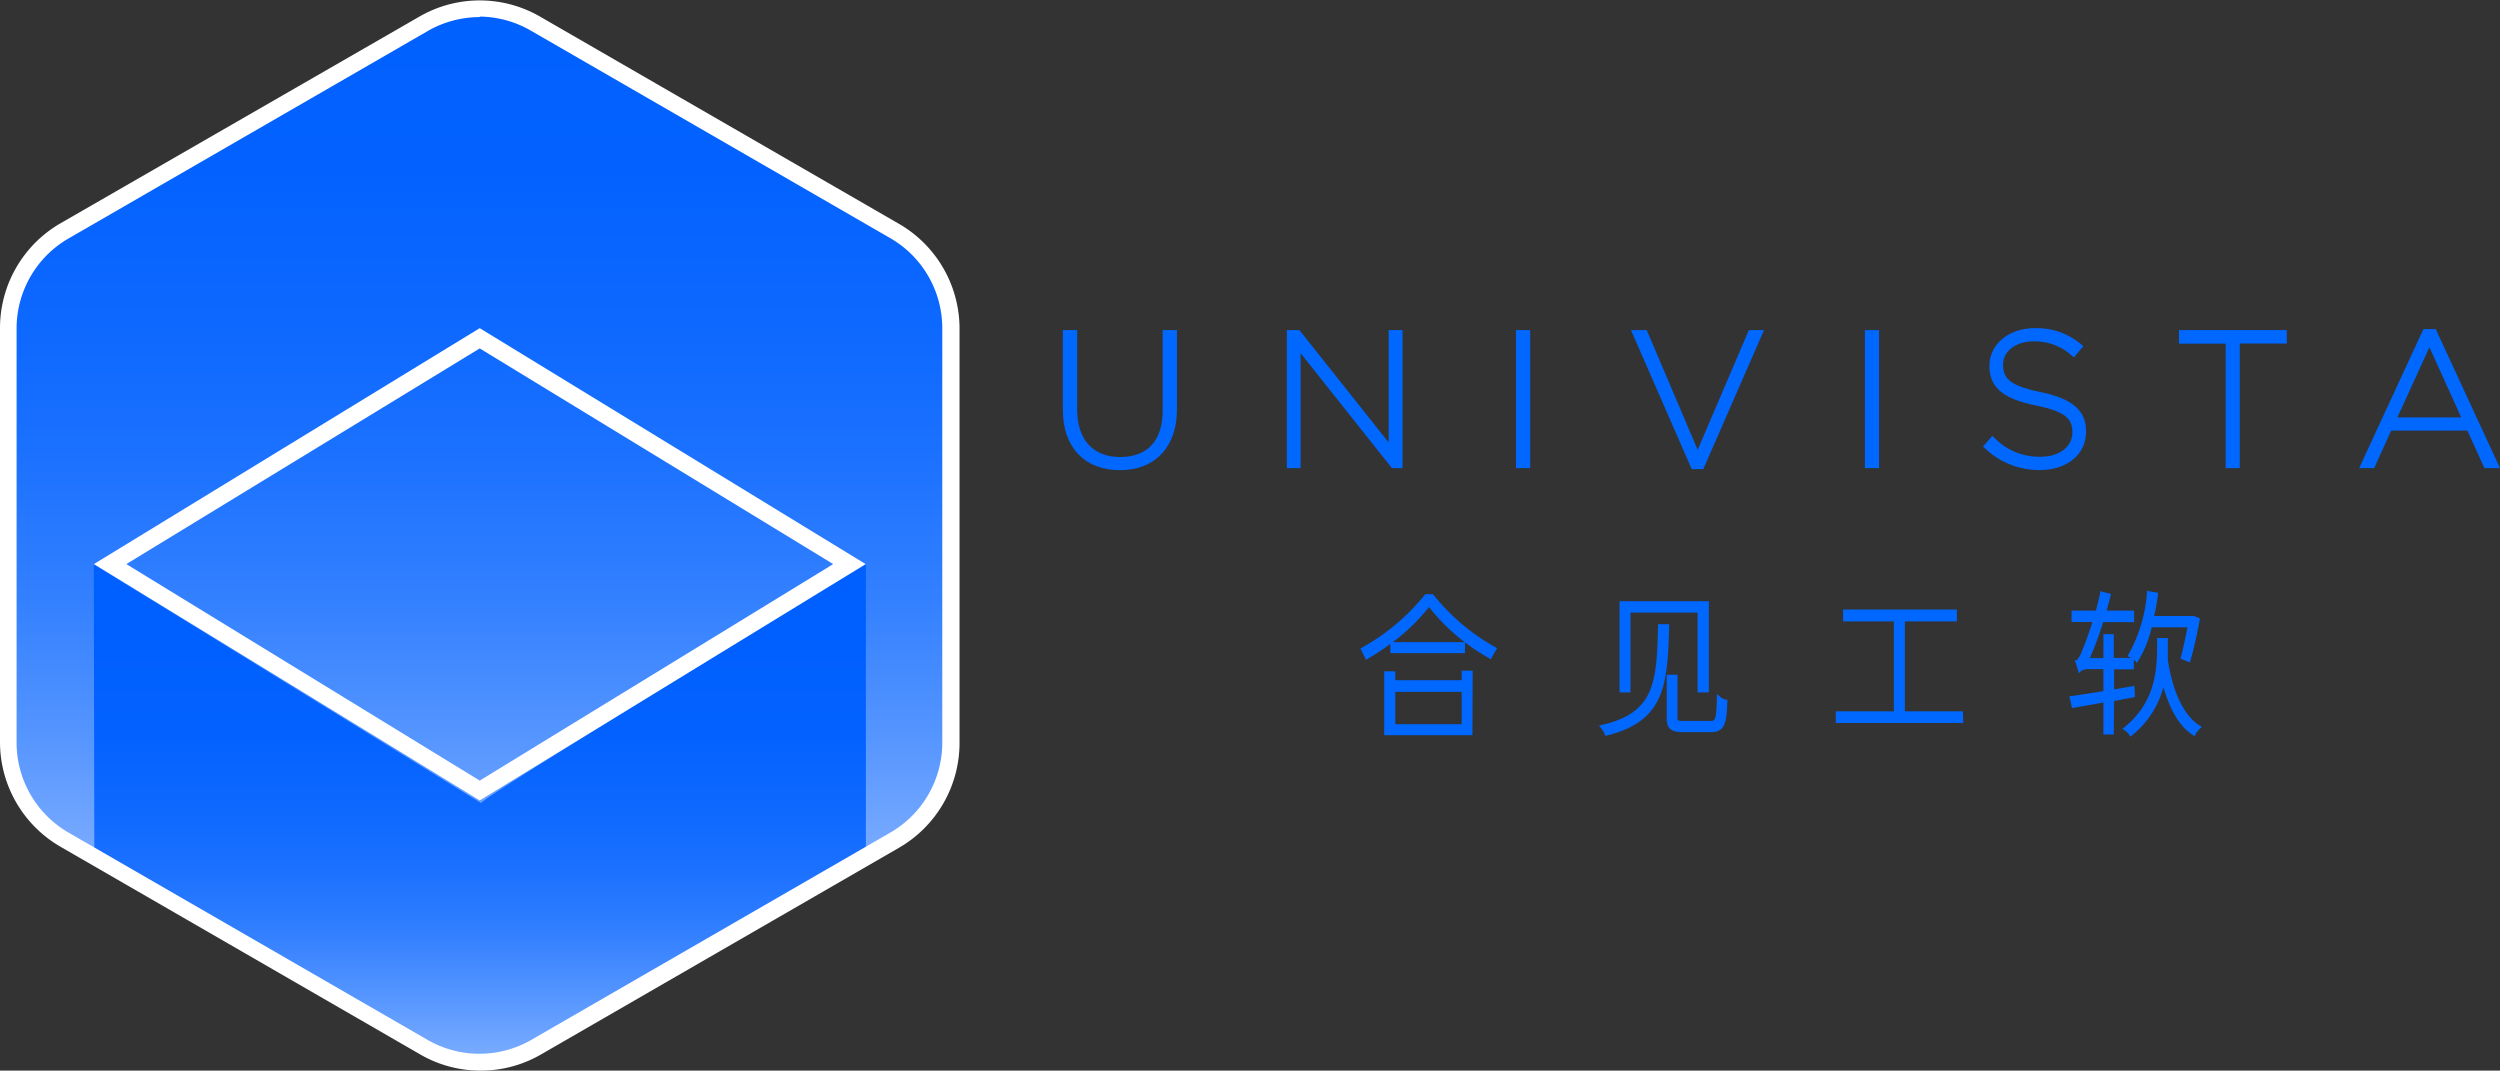 <svg xmlns="http://www.w3.org/2000/svg" xmlns:xlink="http://www.w3.org/1999/xlink" viewBox="0 0 301.37 129.06"><rect x="0" y="0" width="301.37" height="129.06" fill="#333333" stroke="none"/><defs><style>.cls-1{isolation:isolate;}.cls-2{fill:#0067ff;}.cls-3{fill:url(#未命名的渐变_32);}.cls-4{mix-blend-mode:multiply;fill:url(#铃琨眄沭噤桢眚_2);}.cls-5{fill:url(#未命名的渐变_31);}.cls-6{fill:#fff;}</style><linearGradient id="未命名的渐变_32" x1="57.83" y1="-33.25" x2="57.83" y2="151.59" gradientUnits="userSpaceOnUse"><stop offset="0.16" stop-color="#0060ff"/><stop offset="0.29" stop-color="#0362ff"/><stop offset="0.39" stop-color="#0d68ff"/><stop offset="0.49" stop-color="#1e73ff"/><stop offset="0.58" stop-color="#3682ff"/><stop offset="0.66" stop-color="#5595ff"/><stop offset="0.74" stop-color="#7bacff"/><stop offset="0.82" stop-color="#a7c8ff"/><stop offset="0.9" stop-color="#dae8ff"/><stop offset="0.95" stop-color="#fff"/></linearGradient><linearGradient id="铃琨眄沭噤桢眚_2" x1="57.83" y1="-33.25" x2="57.83" y2="147.64" gradientUnits="userSpaceOnUse"><stop offset="0" stop-color="#0092d5"/><stop offset="1" stop-color="#00a6ce"/></linearGradient><linearGradient id="未命名的渐变_31" x1="57.84" y1="47.76" x2="57.84" y2="155.01" gradientUnits="userSpaceOnUse"><stop offset="0.28" stop-color="#0060ff"/><stop offset="0.38" stop-color="#0362ff"/><stop offset="0.46" stop-color="#0d68ff"/><stop offset="0.54" stop-color="#1d72ff"/><stop offset="0.61" stop-color="#3581ff"/><stop offset="0.67" stop-color="#5394ff"/><stop offset="0.74" stop-color="#78abff"/><stop offset="0.8" stop-color="#a4c6ff"/><stop offset="0.86" stop-color="#d5e5ff"/><stop offset="0.9" stop-color="#fff"/></linearGradient></defs><g class="cls-1"><g id="图层_2" data-name="图层 2"><g id="图层_1-2" data-name="图层 1"><path class="cls-2" d="M128.4,49.47V40h1.2v9.31c0,3.8,2.05,6,5.46,6s5.37-2,5.37-5.87V40h1.2v9.29c0,4.63-2.7,7.1-6.62,7.1S128.4,54,128.4,49.47Z"/><path class="cls-2" d="M135,56.68c-4.23,0-6.87-2.76-6.87-7.21V39.79h1.72v9.56c0,3.65,1.89,5.74,5.2,5.74s5.11-2,5.11-5.62V39.79h1.72v9.54C141.89,53.87,139.25,56.68,135,56.68ZM128.66,40.3v9.17c0,4.13,2.43,6.7,6.35,6.7s6.36-2.56,6.36-6.84v-9h-.68v9.17c0,3.9-2.05,6.13-5.63,6.13s-5.72-2.33-5.72-6.25V40.3Z"/><path class="cls-2" d="M155.4,40h1.13l11.13,14V40h1.15V56.17h-.89L156.56,41.84V56.17H155.4Z"/><path class="cls-2" d="M169.07,56.43h-1.28l-11-13.85V56.43h-1.66V39.79h1.51L167.4,53.34V39.79h1.67Zm-1-.51h.52V40.3h-.64V54.82L156.41,40.3h-.75V55.92h.64V41.1Z"/><path class="cls-2" d="M183,40h1.19V56.17H183Z"/><path class="cls-2" d="M184.46,56.43h-1.71V39.79h1.71Zm-1.2-.51H184V40.3h-.69Z"/><path class="cls-2" d="M197,40h1.34l6.31,14.84L211,40h1.27l-7.1,16.25H204.1Z"/><path class="cls-2" d="M205.33,56.55h-1.4l-7.32-16.76h1.9l6.14,14.44,6.17-14.44h1.83ZM204.27,56H205l6.87-15.73h-.7l-6.51,15.24L198.17,40.3h-.77Z"/><path class="cls-2" d="M225.07,40h1.19V56.17h-1.19Z"/><path class="cls-2" d="M226.52,56.43h-1.71V39.79h1.71Zm-1.2-.51H226V40.3h-.69Z"/><path class="cls-2" d="M239.41,53.82l.78-.9a7.83,7.83,0,0,0,5.79,2.4c2.42,0,4.08-1.36,4.08-3.2v0c0-1.7-.9-2.69-4.57-3.43-3.87-.78-5.44-2.1-5.44-4.54v-.05c0-2.39,2.19-4.24,5.19-4.24a8.06,8.06,0,0,1,5.53,2l-.76.95a6.91,6.91,0,0,0-4.82-1.82c-2.37,0-3.94,1.36-3.94,3V44c0,1.7.88,2.74,4.7,3.52s5.3,2.1,5.3,4.45v0c0,2.61-2.23,4.4-5.34,4.4A9.19,9.19,0,0,1,239.41,53.82Z"/><path class="cls-2" d="M245.91,56.66A9.38,9.38,0,0,1,239.24,54l-.19-.17,1.12-1.29.2.18A7.51,7.51,0,0,0,246,55.06c2.25,0,3.82-1.21,3.82-2.94,0-1.54-.7-2.49-4.36-3.23-4-.81-5.64-2.2-5.64-4.79s2.34-4.54,5.44-4.54a8.33,8.33,0,0,1,5.69,2l.2.16L250,43.08l-.2-.17a6.71,6.71,0,0,0-4.65-1.76c-2.13,0-3.68,1.17-3.68,2.79s.72,2.54,4.5,3.32,5.5,2.19,5.5,4.7C251.51,54.75,249.21,56.66,245.91,56.66Zm-6.14-2.86a8.9,8.9,0,0,0,6.14,2.35c3,0,5.09-1.71,5.09-4.15,0-2.26-1.53-3.51-5.1-4.24S241,46,241,44s1.77-3.35,4.2-3.35A7.11,7.11,0,0,1,250,42.35l.43-.54a7.69,7.69,0,0,0-5.16-1.74c-2.81,0-4.93,1.71-4.93,4s1.47,3.58,5.23,4.34c3.53.7,4.77,1.67,4.77,3.68s-1.82,3.51-4.33,3.51a8,8,0,0,1-5.76-2.29Z"/><path class="cls-2" d="M268.55,41.15h-5.62V40h12.44v1.11h-5.62v15h-1.2Z"/><path class="cls-2" d="M270,56.43H268.3v-15h-5.63V39.79h13v1.62H270Zm-1.2-.51h.68v-15h5.63V40.3H263.19v.59h5.62Z"/><path class="cls-2" d="M292.3,39.93h1.16L301,56.17h-1.32l-2-4.51h-9.51l-2,4.51h-1.25Zm4.8,10.65-4.24-9.34-4.27,9.34Z"/><path class="cls-2" d="M301.37,56.43h-1.88l-2.05-4.52h-9.19l-2.05,4.52h-1.81l7.75-16.76h1.48Zm-1.55-.51h.74l-7.27-15.73h-.82L285.2,55.92h.67l2.05-4.52h9.85Zm-2.32-5.09h-9.31l4.67-10.21Zm-8.5-.51h7.7l-3.84-8.46Z"/><path class="cls-2" d="M172.57,71.88a25.34,25.34,0,0,0,7.54,6.38l-.49.89a24.49,24.49,0,0,1-7.39-6.39,25.15,25.15,0,0,1-7.46,6.43l-.47-.92a25.63,25.63,0,0,0,7.59-6.39Zm4.68,16.49H167.12V81.19h.82v1.09h8.49V81.11h.82Zm-.91-10.7v.83h-8.47v-.83Zm.09,9.88V83.14h-8.49v4.41Z"/><path class="cls-2" d="M177.5,88.63H166.86v-7.7h1.34V82h8V80.85h1.33Zm-10.12-.51H177V81.37h-.31v1.17h-9v-1.1h-.3Zm9.3-.31h-9V82.88h9Zm-8.48-.51h8V83.4h-8Zm-3.53-7.75L164,78.17l.22-.12a25.69,25.69,0,0,0,7.52-6.33l.08-.1h.92l.08.1A25.23,25.23,0,0,0,180.24,78l.23.12-.75,1.35-.22-.13a23.8,23.8,0,0,1-2.9-1.91v1.3h-9V77.62a29.73,29.73,0,0,1-2.72,1.79Zm0-1.18.23.46A24.77,24.77,0,0,0,172,72.6l.2-.27.2.27a24.46,24.46,0,0,0,7.09,6.2l.24-.44a25.91,25.91,0,0,1-7.31-6.22H172A25.9,25.9,0,0,1,164.64,78.37Zm3.49-.12h8v-.33h-8Zm-.23-.84h8.63a24.94,24.94,0,0,1-4.3-4.23A23.52,23.52,0,0,1,167.9,77.41Z"/><path class="cls-2" d="M201,75.51c-.17,7.31-.64,11.21-7.26,12.9a3.52,3.52,0,0,0-.47-.78c6.44-1.55,6.76-5.14,6.91-12.12Zm4.83-2.81V83.22h-.84V73.59h-8.6v9.63h-.81V72.7ZM202,81.59v4.94c0,.52.17.63,1,.63h3.19c.84,0,1-.37,1-3a2,2,0,0,0,.75.39c-.1,2.78-.37,3.41-1.76,3.41H203c-1.42,0-1.82-.26-1.82-1.45v-5Z"/><path class="cls-2" d="M193.53,88.72l-.08-.22a3.45,3.45,0,0,0-.43-.71l-.26-.32.4-.09c6.21-1.49,6.56-4.91,6.71-11.88v-.25h1.34v.26c-.17,7.22-.6,11.39-7.46,13.15Zm.12-.93a3.3,3.3,0,0,1,.18.32c6.24-1.68,6.69-5.42,6.85-12.35h-.3C200.23,82.51,199.79,86.18,193.65,87.79Zm12.56.47H203c-1.41,0-2.08-.26-2.08-1.71V81.34h1.3v5.19c0,.32,0,.38.78.38h3.19c.53,0,.71,0,.78-2.72l0-.54.41.36a1.61,1.61,0,0,0,.65.33l.2,0v.21C208.14,87.2,207.93,88.26,206.21,88.26Zm-4.79-6.41v4.7c0,1,.19,1.19,1.57,1.19h3.22c1.08,0,1.39-.29,1.5-3l-.25-.11c-.06,2.08-.2,2.75-1.28,2.75H203c-.78,0-1.29-.06-1.29-.89V81.85ZM206,83.47h-1.36V73.85h-8.09v9.62h-1.32v-11H206ZM205.2,83h.32V73h-9.73V83h.29V73.33h9.12Z"/><path class="cls-2" d="M236.41,86v.89H221.56V86h7V74.65H222.4v-.91h13.24v.91h-6.27V86Z"/><path class="cls-2" d="M236.67,87.16H221.3V85.75h7V74.91h-6.12V73.48H235.9v1.43h-6.27V85.75h7Zm-14.85-.51h14.34v-.38h-7V74.39h6.28V74H222.66v.4h6.11V86.27h-7Z"/><path class="cls-2" d="M254.55,84.26v4h-.74V84.39l-3.84.67-.2-.93c1.08-.15,2.5-.39,4-.64V80.4h-1.89a2,2,0,0,0-1.24.26c-.05-.2-.19-.65-.27-.85.27-.08.54-.69.87-1.53.22-.48.74-1.9,1.26-3.55h-2.62v-.86h2.87c.22-.75.42-1.53.57-2.29l.81.2c-.17.71-.37,1.4-.58,2.09H257v.86h-3.66a46.53,46.53,0,0,1-1.79,4.84h2.26V76.7h.74v2.87h2.38v.83h-2.38v3L257,83l0,.84ZM261.07,78c0,.48,0,1,0,1.56.55,3.6,1.83,6.82,3.94,8.1a2.76,2.76,0,0,0-.55.71c-1.81-1.19-2.95-3.63-3.67-6.61a11,11,0,0,1-3.88,6.63,2.24,2.24,0,0,0-.59-.6c3.78-3.11,4-7,4-9.79v-.88h.78Zm-1.92-2.68a15,15,0,0,1-1.61,4.09,2.76,2.76,0,0,0-.71-.48,18.35,18.35,0,0,0,2.23-7.45l.82.15c-.13,1-.32,1.94-.52,2.85h4.93l.09,0,.5.19a48,48,0,0,1-1.11,4.82l-.65-.26c.27-1,.6-2.51.84-3.89Z"/><path class="cls-2" d="M256.83,88.81l-.16-.24a2.14,2.14,0,0,0-.52-.52l-.29-.19.27-.22c3.43-2.83,3.9-6.29,3.9-9.6V76.91h1.3V78c0,.47,0,1,0,1.55.61,4,2,6.77,3.81,7.89l.3.18-.26.23a3,3,0,0,0-.49.63l-.13.27-.24-.16c-1.54-1-2.7-2.9-3.52-5.75a11.2,11.2,0,0,1-3.72,5.75Zm-.13-1a2.39,2.39,0,0,1,.22.23,10.75,10.75,0,0,0,3.58-6.31l.22-1.18.29,1.17c.74,3.09,1.87,5.21,3.34,6.3a3.25,3.25,0,0,1,.23-.29c-1.85-1.3-3.19-4.16-3.8-8.11v0c0-.53,0-1.07,0-1.55v-.62h-.28V78C260.54,80.15,260.54,84.49,256.7,87.83Zm-1.89.73h-1.25V84.69l-2.25.4-1.54.27-.31-1.45.28,0,2.55-.39,1.27-.21V80.66h-1.64a2,2,0,0,0-1,.18l-.32.32-.12-.43c-.05-.19-.18-.63-.26-.82l-.11-.27.28-.08a4.61,4.61,0,0,0,.7-1.38c.22-.47.69-1.76,1.15-3.2h-2.52V73.61h2.93c.21-.75.38-1.45.51-2.08l0-.27,1.31.34-.05.24q-.22.91-.48,1.77h3.32V75h-3.73a45.33,45.33,0,0,1-1.59,4.33h1.62V76.44h1.25v2.87h2.11l-.19-.1-.28-.12.17-.26a18,18,0,0,0,2.19-7.34l0-.27,1.33.24,0,.25c-.11.79-.25,1.61-.46,2.55h4.79l.7.26,0,.21c-.26,1.43-.71,3.56-1.11,4.86l-.08.26-1.13-.45.06-.22c.26-1,.56-2.33.78-3.56h-4.3a14.21,14.21,0,0,1-1.6,4l-.18.29-.23-.25a1.1,1.1,0,0,0-.15-.14v1.17h-2.38v2.42l2.45-.43.06,1.35-2.51.47Zm-.74-.52h.22V84l2.49-.46v-.32l-2.48.43V80.15h2.38v-.33h-2.38V77h-.22v2.86h-2.92l.16-.36a45.59,45.59,0,0,0,1.79-4.81l.05-.18h3.59v-.34h-3.49l.1-.33c.17-.6.35-1.21.5-1.83l-.29-.08c-.13.63-.31,1.32-.52,2l-.06.19h-2.8v.34h2.71l-.11.33c-.51,1.64-1,3.07-1.26,3.59a4.73,4.73,0,0,1-.8,1.52l.12.37a3.83,3.83,0,0,1,1.08-.13h2.15v3.56l-.22,0-1.48.24c-.84.13-1.62.26-2.29.35l.09.42,1.05-.18,2.55-.44.3-.06Zm9.36-9,.18.08c.35-1.22.73-3,1-4.32l-.23-.08H259l.07-.32c.21-1,.37-1.79.48-2.58l-.31-.06a18.6,18.6,0,0,1-2.08,7.05l.27.19a14.81,14.81,0,0,0,1.43-3.77l0-.19h5.32l-.05.3C264,76.63,263.7,78.05,263.43,79.09Z"/><path class="cls-3" d="M51.08,126.23l-43.3-25A13.53,13.53,0,0,1,1,89.53v-50A13.52,13.52,0,0,1,7.78,27.83l43.29-25a13.54,13.54,0,0,1,13.52,0l43.3,25a13.51,13.51,0,0,1,6.76,11.7v50a13.51,13.51,0,0,1-6.76,11.7l-43.3,25A13.48,13.48,0,0,1,51.08,126.23Z"/><path class="cls-4" d="M57.83,95.38Z"/><path class="cls-5" d="M58,96.81,11.31,68.05l.06,35.28,39.92,22.9a13.5,13.5,0,0,0,13.52,0l39.57-22.87,0-35.33S58,96.15,58,96.81Z"/><path class="cls-6" d="M57.83,96.49,11.32,68,57.83,39.56,104.35,68ZM15.23,68,57.83,94.1,100.44,68,57.83,42Z"/><path class="cls-6" d="M57.83,129.06a14.47,14.47,0,0,1-7.26-2l-43.3-25A14.59,14.59,0,0,1,0,89.53v-50a14.6,14.6,0,0,1,7.27-12.6L50.56,2A14.53,14.53,0,0,1,65.1,2l43.3,25a14.6,14.6,0,0,1,7.27,12.59v50a14.6,14.6,0,0,1-7.27,12.59l-43.3,25A14.48,14.48,0,0,1,57.83,129.06Zm0-127a12.58,12.58,0,0,0-6.25,1.67l-43.29,25A12.53,12.53,0,0,0,2,39.54v50a12.53,12.53,0,0,0,6.25,10.82l43.3,25a12.51,12.51,0,0,0,12.49,0l43.3-25a12.53,12.53,0,0,0,6.25-10.82v-50a12.54,12.54,0,0,0-6.25-10.82l-43.3-25A12.55,12.55,0,0,0,57.83,2Z"/></g></g></g></svg>
